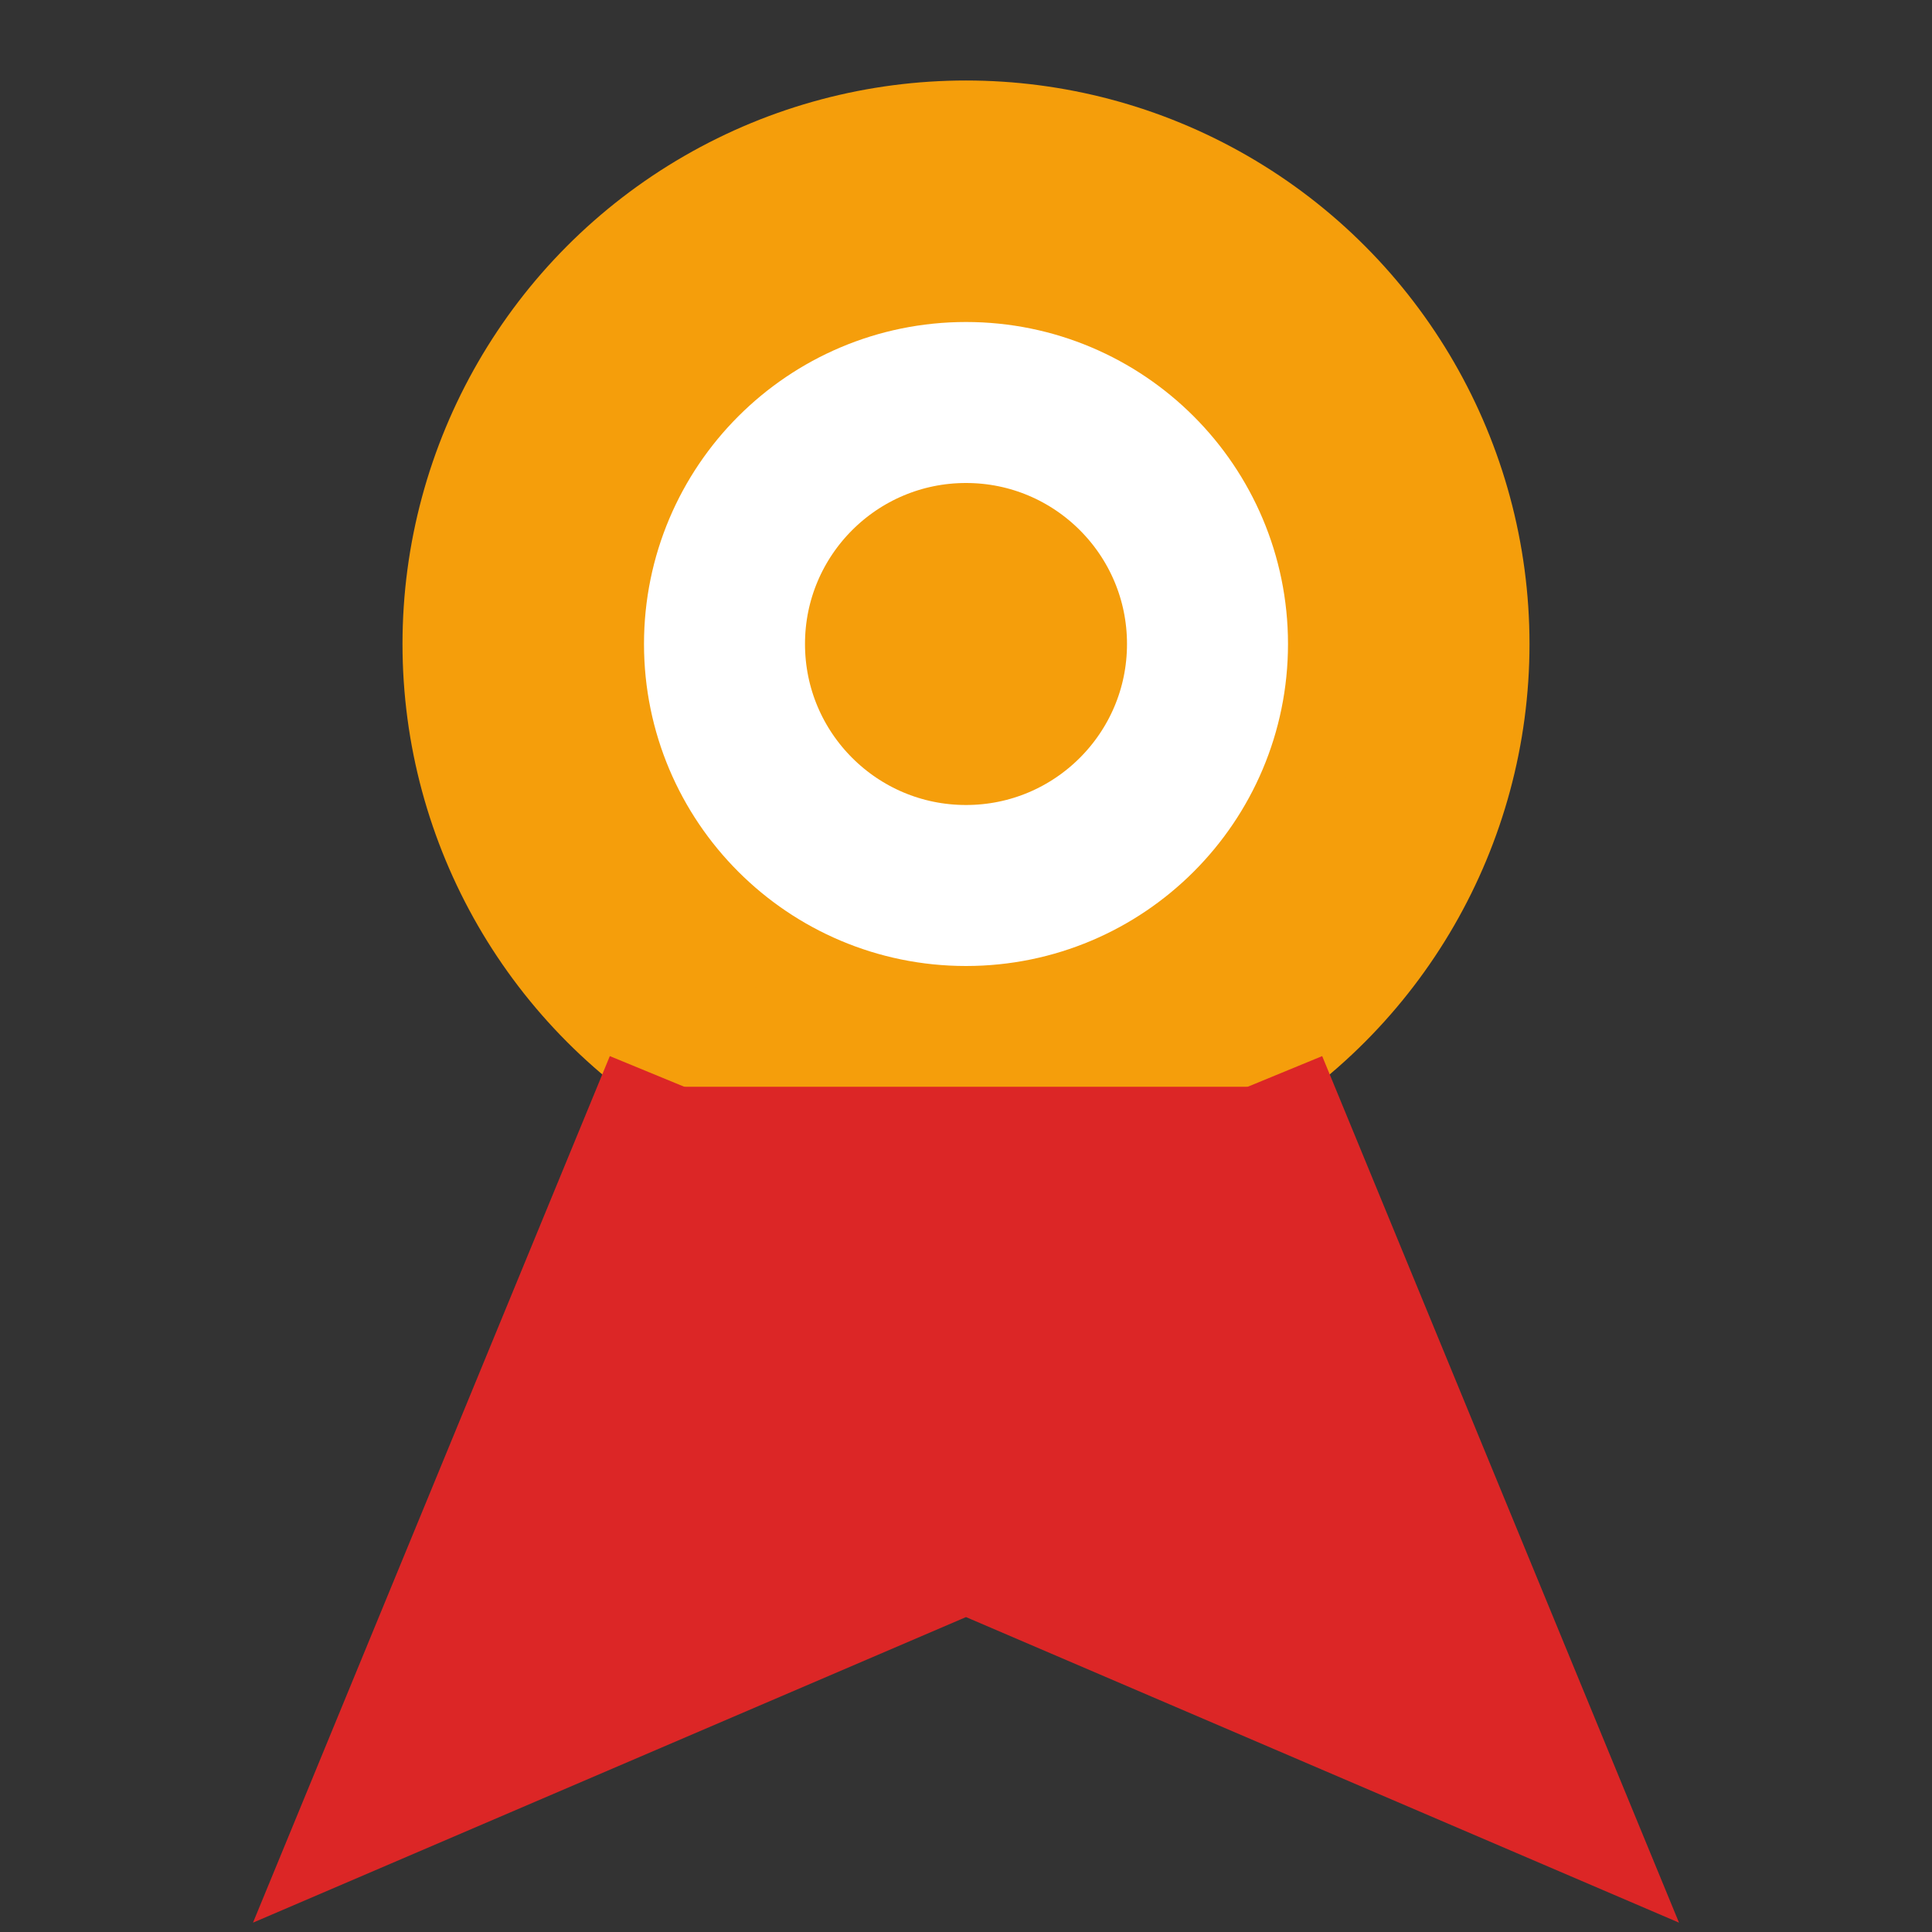 <?xml version="1.0" encoding="UTF-8"?>
<svg width="40" height="40" viewBox="0 0 24 24" fill="none" xmlns="http://www.w3.org/2000/svg">
  <rect x="0" y="0" width="24" height="24" fill="#333333" stroke="none"/>
  <circle cx="12" cy="8" r="6" stroke="#F59E0B" stroke-width="2" fill="#F59E0B"/>
  <path d="M15.5 13.5L19 22L12 19L5 22L8.5 13.5" stroke="#DC2626" stroke-width="2" fill="#DC2626"/>
  <circle cx="12" cy="8" r="3" stroke="#FFFFFF" stroke-width="2" fill="none"/>
</svg>
